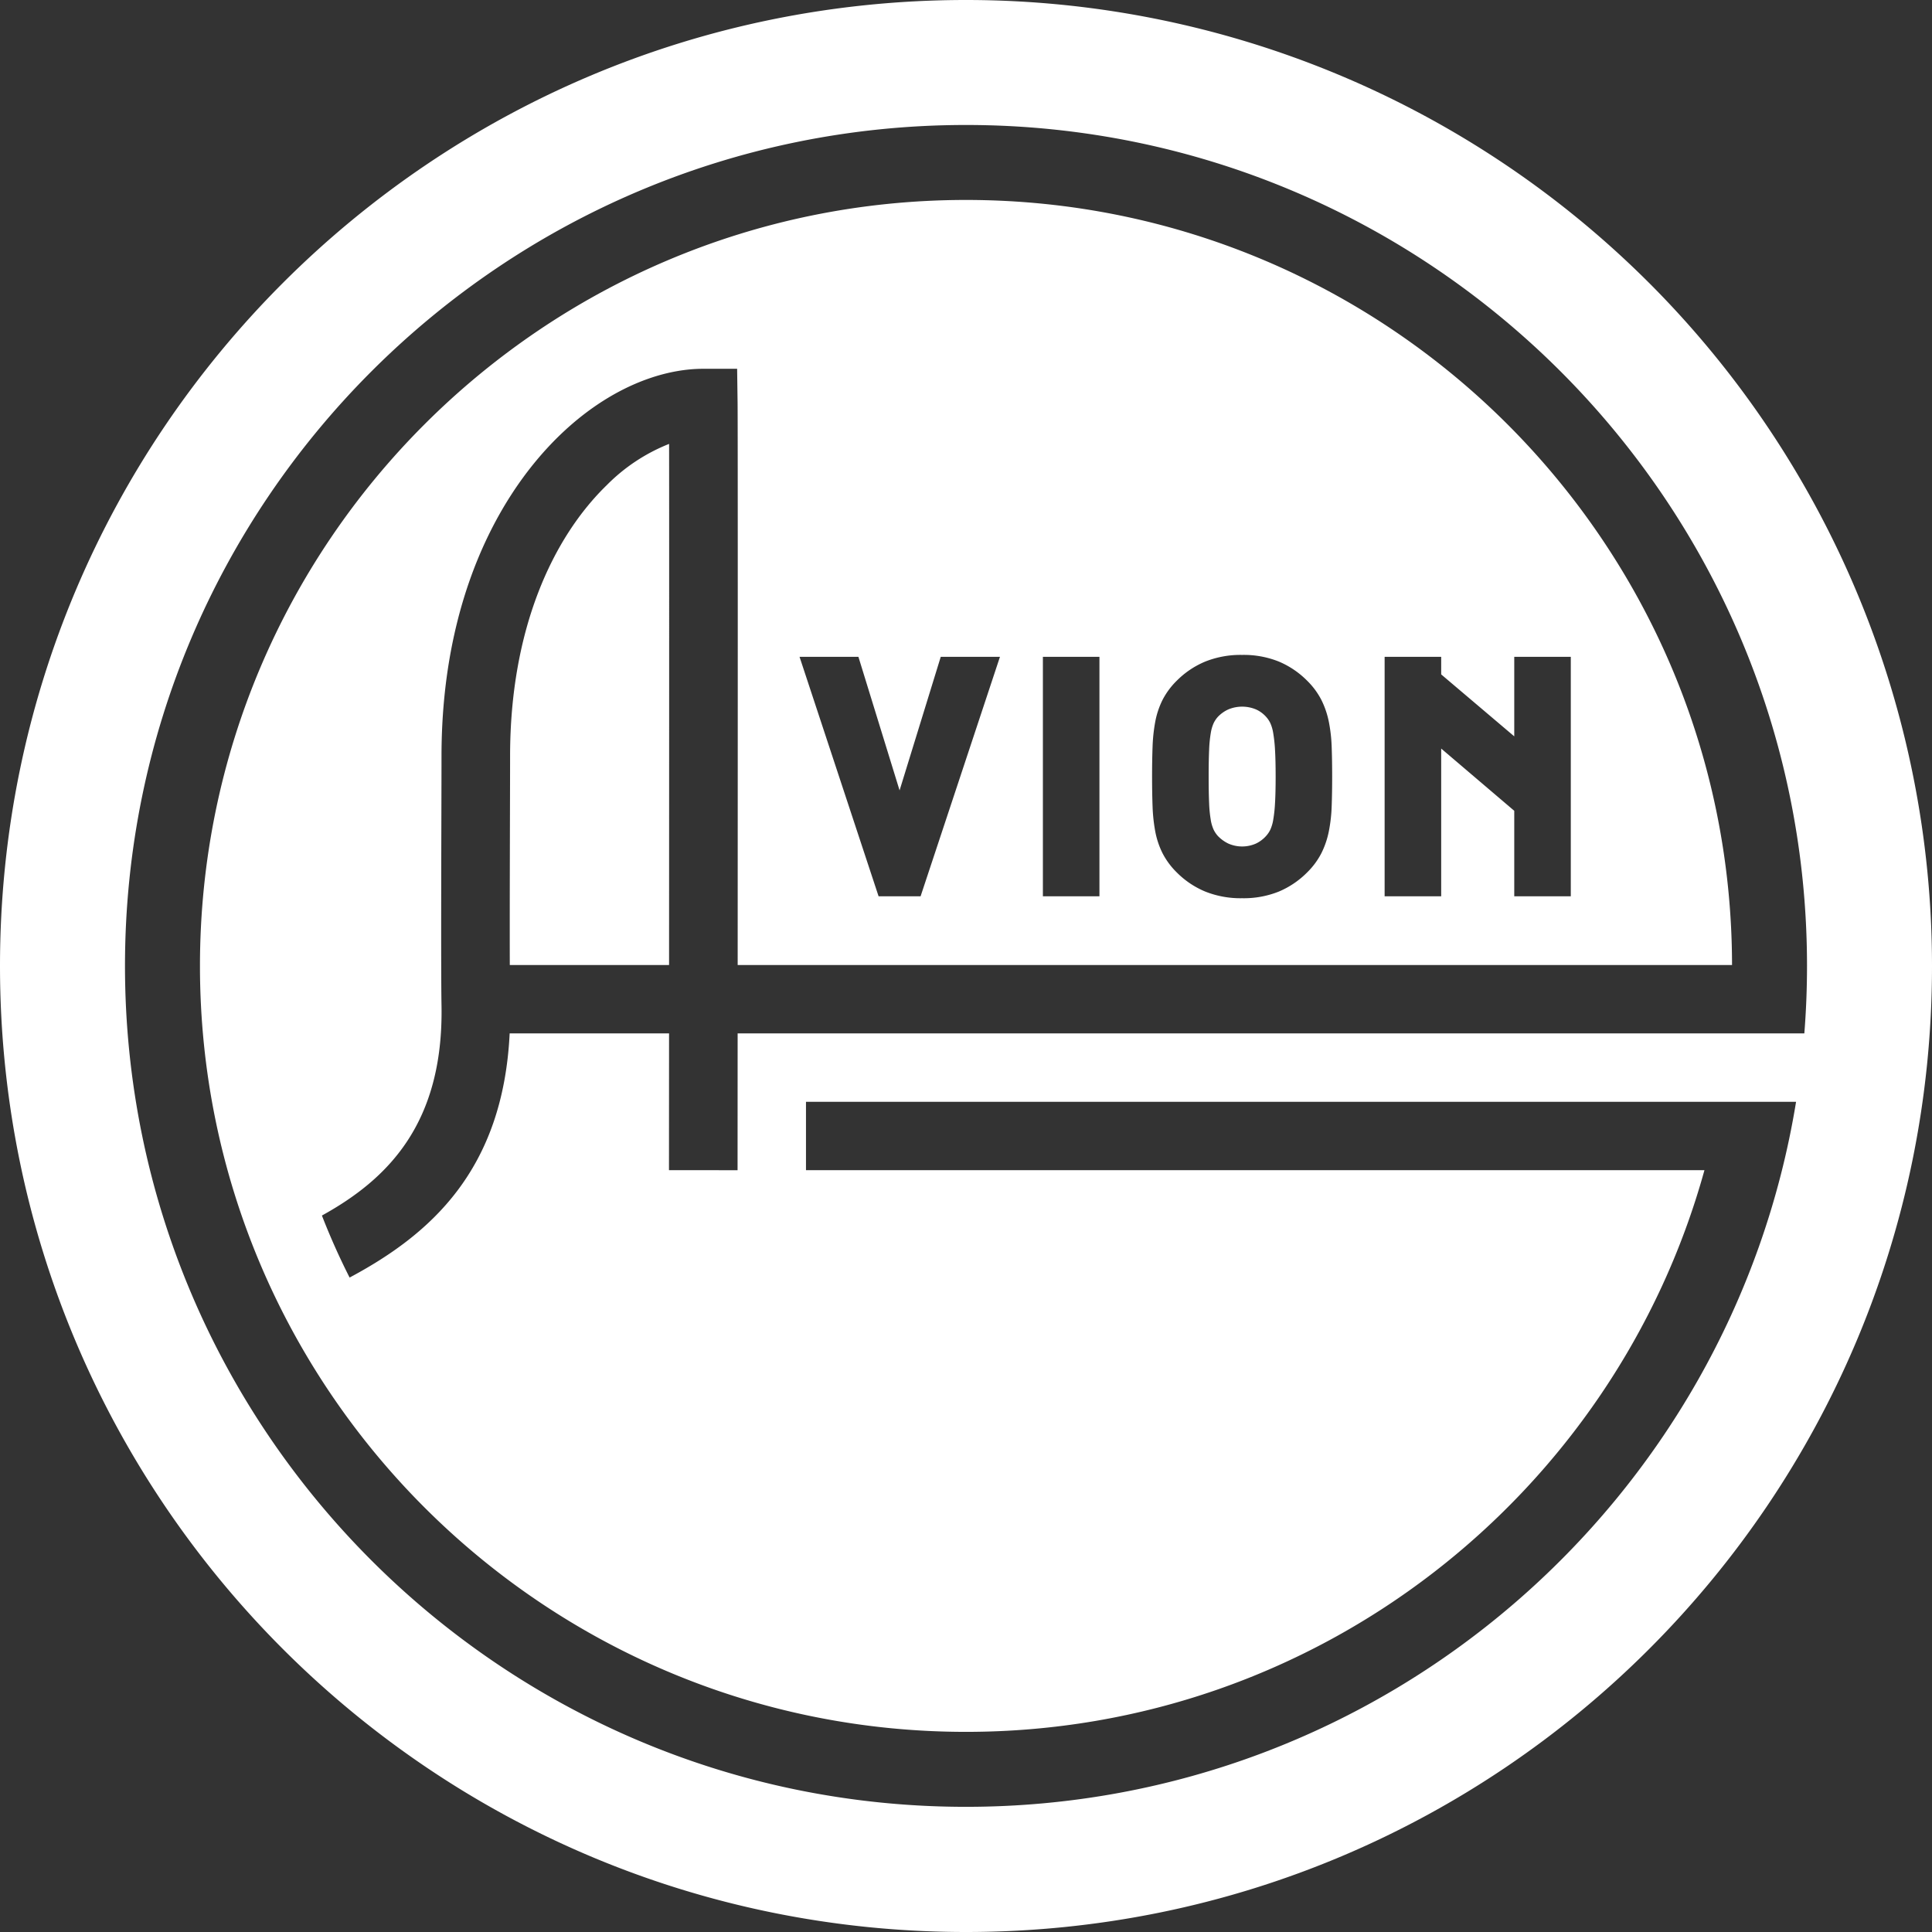<svg xmlns="http://www.w3.org/2000/svg" width="512" height="512" viewBox="0 0 512 512"><rect x="0" y="0" width="512" height="512" fill="#333333" stroke="none"/><g transform="translate(0)"><path d="M372.835,247.717a10.394,10.394,0,0,0,.756,2.557,7.035,7.035,0,0,0,1.131,1.682,9.549,9.549,0,0,0,2.778,2.011,9.068,9.068,0,0,0,7.3,0,8.478,8.478,0,0,0,2.68-2l.008-.009a7.032,7.032,0,0,0,1.136-1.688,10.384,10.384,0,0,0,.756-2.557,37.391,37.391,0,0,0,.483-4.455q.167-2.8.166-7.054t-.166-7.054a38.859,38.859,0,0,0-.484-4.5,10.4,10.4,0,0,0-.754-2.592,7.045,7.045,0,0,0-1.144-1.7l-.008-.009a7.954,7.954,0,0,0-2.645-1.932,9.531,9.531,0,0,0-7.351,0,8.947,8.947,0,0,0-2.762,1.967,7.029,7.029,0,0,0-1.118,1.672,10.405,10.405,0,0,0-.754,2.592,34.391,34.391,0,0,0-.441,4.48q-.126,2.805-.126,7.077t.126,7.077a33.191,33.191,0,0,0,.44,4.431Z" transform="translate(-51.97 -30.41)" fill="#fff"/><path d="M182.745,147.642c-14.263,13.842-25.648,38.031-25.648,71.83,0,8.653-.126,38.129-.078,55.369h42.209c.021-45.349.042-112.066.009-138.1a48.169,48.169,0,0,0-16.491,10.9Z" transform="translate(-21.918 -19.102)" fill="#fff"/><path d="M437.021,74.97A256.029,256.029,0,0,0,256.109,0h-.219C114.547.059,0,114.645,0,255.973H0C0,397.4,114.615,512,256,512S512,397.4,512,256.027v-.165A255.973,255.973,0,0,0,437.022,74.97Zm41.148,198.893H195.482c-.008,16.432-.014,27.167-.014,27.167l-.005,9.087-18.176-.01.005-9.087s.007-10.731.015-27.156H135.065c-1.765,36.27-21.009,53.27-42.417,64.7q-4.057-8-7.338-16.432c17.38-9.593,32.265-24.311,31.694-55.682-.2-10.953,0-55.12,0-66.076,0-46.985,19.608-77.931,40.254-92.419,9.863-6.921,20.126-10.223,29.122-10.223h8.967l.12,8.965c.074,5.535.048,93.379.023,149.046H459.007C458.88,143.817,367.965,52.989,256,52.989c-112.043,0-203.007,90.955-203.007,202.986S143.958,458.961,256,458.961c93.3,0,171.981-63.067,195.695-148.848h-238.1V291.987H475.977C458.734,397.89,366.746,478.827,256,478.827c-123.009,0-222.876-99.857-222.876-222.852S132.993,33.122,256,33.122s222.876,99.857,222.876,222.852q0,9.04-.709,17.889Zm-266.281-99.8h15.6l10.91,35.4,10.91-35.4H265L243.964,237.53H232.836l-20.948-63.46Zm64.49,63.461V174.07h14.985V237.53ZM305.313,205.8q0-4.348.128-7.843a44.68,44.68,0,0,1,.7-6.624,21.978,21.978,0,0,1,1.919-5.8,19.981,19.981,0,0,1,3.813-5.157,23.2,23.2,0,0,1,7.5-5.042,25.2,25.2,0,0,1,9.8-1.775,24.885,24.885,0,0,1,9.767,1.777,23.328,23.328,0,0,1,7.449,5.04,19.978,19.978,0,0,1,3.813,5.157,23.13,23.13,0,0,1,1.957,5.773,41.028,41.028,0,0,1,.75,6.649q.128,3.5.128,7.843t-.128,7.843a41.045,41.045,0,0,1-.75,6.649,23.129,23.129,0,0,1-1.957,5.773,19.981,19.981,0,0,1-3.813,5.157,23.324,23.324,0,0,1-7.449,5.04,24.879,24.879,0,0,1-9.767,1.777,25.2,25.2,0,0,1-9.8-1.775,23.2,23.2,0,0,1-7.5-5.042,19.977,19.977,0,0,1-3.813-5.157,21.981,21.981,0,0,1-1.919-5.795,44.679,44.679,0,0,1-.7-6.624q-.127-3.5-.128-7.843Zm95.98-10.652V174.069h14.985v63.46H401.293v-1.611h0V214.87l-19.364-16.494V237.53H366.941V174.07h14.988v4.652L401.3,195.148Z" transform="translate(0)" fill="#fff"/><path d="M227.209,297.266Z" transform="translate(-31.72 -41.527)" fill="#fff"/></g></svg>